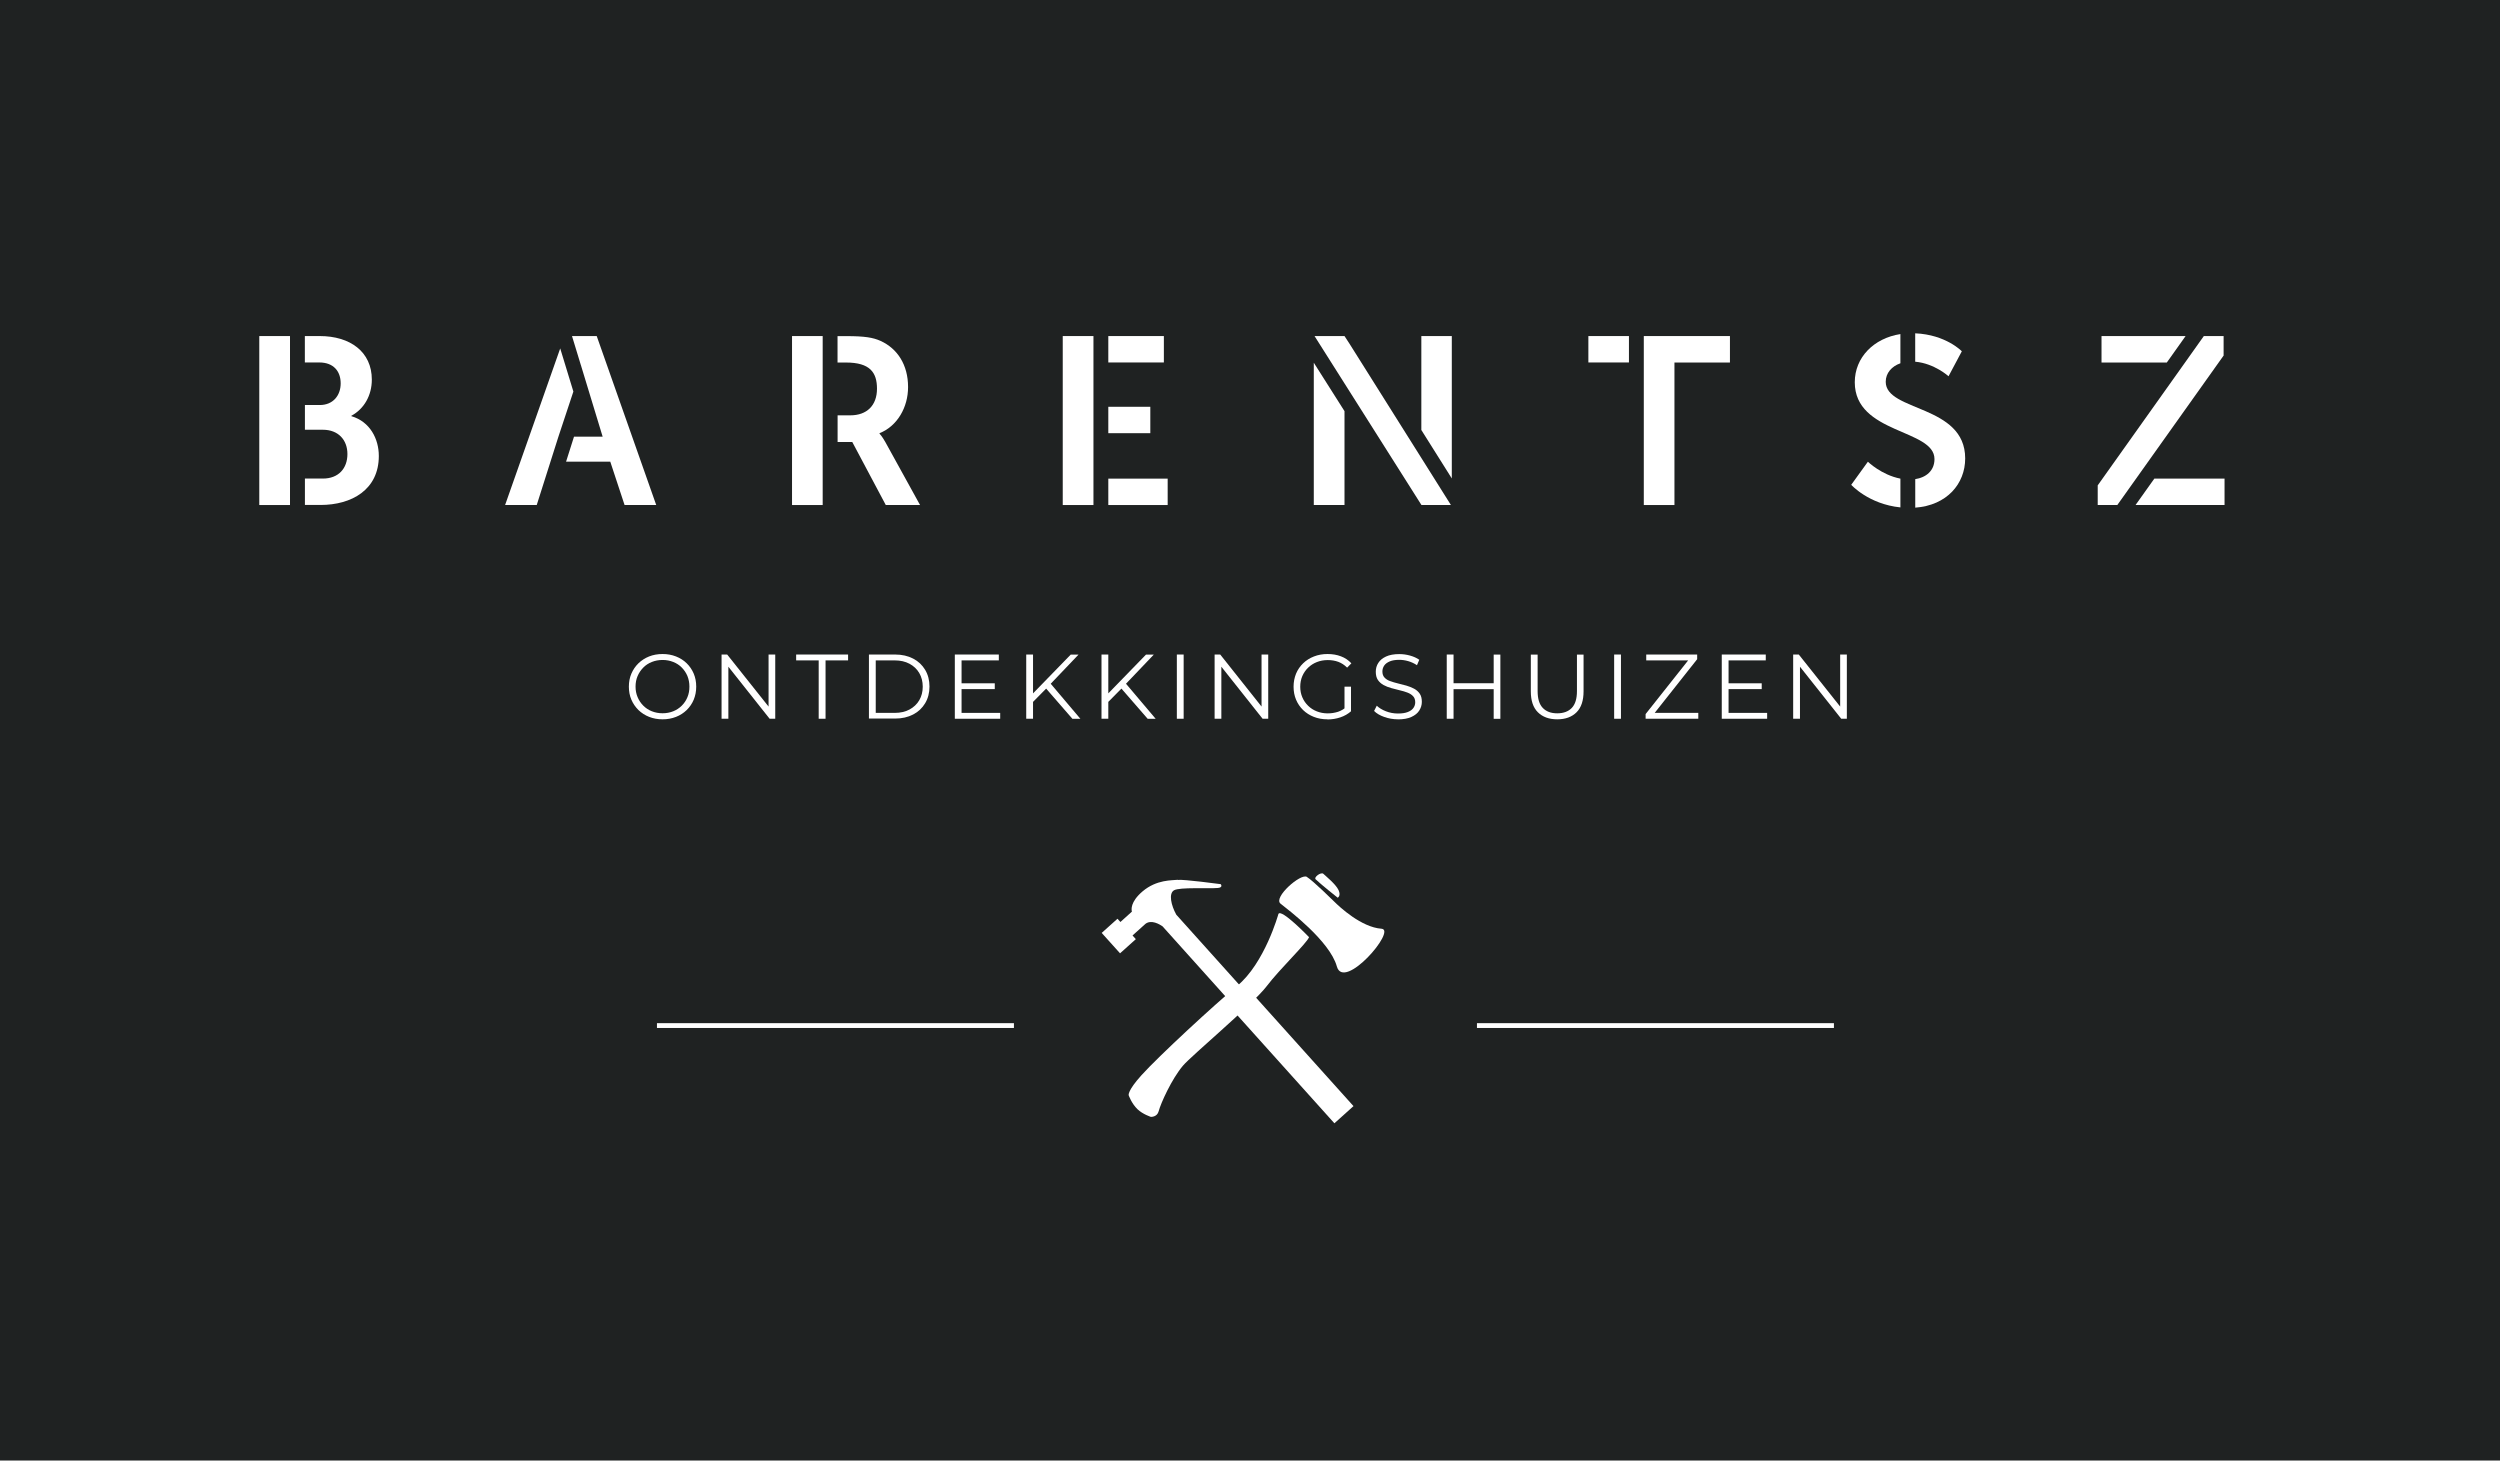 <?xml version="1.0" encoding="utf-8"?>
<svg xmlns="http://www.w3.org/2000/svg" id="Logo_s" data-name="Logo&amp;apos;s" viewBox="0 0 400.52 233.99">
  <defs>
    <style>
      .cls-1 {
        fill: #fff;
      }

      .cls-2 {
        fill: #1f2222;
      }
    </style>
  </defs>
  <rect class="cls-2" width="400.52" height="233.99"/>
  <g>
    <polygon class="cls-1" points="46.46 76.68 46.46 68.86 46.46 64.9 46.46 58.08 46.46 53.84 41.54 53.84 41.54 80.91 46.46 80.91 46.46 76.68"/>
    <path class="cls-1" d="M56.29,66.69v-.08c2.06-1.11,3.28-3.28,3.28-5.79,0-4.46-3.47-6.98-8.35-6.98h-2.38v4.23h2.31c2.29,0,3.43,1.41,3.43,3.35,0,1.94-1.22,3.47-3.35,3.47h-2.38v3.96h2.88c2.48,0,3.93,1.64,3.93,3.89,0,2.29-1.41,3.93-3.93,3.93h-2.88v4.23s2.5,0,2.5,0c4.99,0,9.34-2.44,9.34-7.85,0-2.74-1.41-5.49-4.38-6.37Z"/>
    <polygon class="cls-1" points="86.02 80.81 89.46 69.97 91.86 62.73 89.75 55.82 80.92 80.91 85.99 80.91 86.02 80.81"/>
    <path class="cls-1" d="M95.59,53.84h-3.95l1.43,4.69h.01s0,.04.03.12l3.44,11.31h-4.59l-1.27,4h7.08l2.29,6.94h5.07l-9.53-27.06Z"/>
    <path class="cls-1" d="M141.83,70.81c-.53-.95-.92-1.33-.92-1.33v-.08c2.86-1.14,4.57-4.15,4.57-7.39,0-3.58-1.72-6.18-4.42-7.4-1.18-.53-2.52-.76-5.45-.76h-1.43v4.23h1.36c3.85,0,4.96,1.6,4.96,4.19,0,2.71-1.64,4.27-4.27,4.27h-2.04s0,4.27,0,4.27h2.35l5.37,10.1h5.49l-5.57-10.1Z"/>
    <polygon class="cls-1" points="131.8 70.81 131.8 66.54 131.8 58.08 131.8 53.84 126.89 53.84 126.89 80.91 131.8 80.91 131.8 70.81"/>
    <rect class="cls-1" x="177.56" y="65.17" width="6.73" height="4.23"/>
    <rect class="cls-1" x="177.56" y="53.84" width="8.9" height="4.23"/>
    <polygon class="cls-1" points="175.18 76.68 175.18 69.4 175.18 65.17 175.18 58.08 175.18 53.84 170.26 53.84 170.26 80.91 175.18 80.91 175.18 76.68"/>
    <rect class="cls-1" x="177.56" y="76.68" width="9.51" height="4.23"/>
    <path class="cls-1" d="M306.84,57.95c3.07.27,5.33,2.33,5.33,2.33l2.13-4s-2.54-2.67-7.47-2.88v4.55Z"/>
    <path class="cls-1" d="M302.11,61.16c0-1.39.95-2.47,2.35-2.96v-4.68c-4.28.67-7.31,3.75-7.31,7.72,0,8.31,12.77,7.47,12.77,12.31,0,1.9-1.39,2.96-3.08,3.21v4.57c5.08-.37,8-3.83,8-7.89,0-8.65-12.73-7.47-12.73-12.27Z"/>
    <path class="cls-1" d="M304.46,76.68c-3.04-.59-5.21-2.71-5.21-2.71l-2.67,3.7s2.78,3.1,7.88,3.62v-4.61Z"/>
    <polygon class="cls-1" points="227.9 73.67 227.9 73.67 227.9 73.67 216.19 55.05 215.4 53.84 210.6 53.84 227.73 80.91 232.45 80.91 227.9 73.67"/>
    <polygon class="cls-1" points="232.59 76.65 232.59 53.84 227.71 53.84 227.71 68.89 232.59 76.65"/>
    <polygon class="cls-1" points="210.48 58.11 210.48 80.91 215.4 80.91 215.4 65.87 210.48 58.11"/>
    <polygon class="cls-1" points="350.06 58.08 350.06 58.08 336.07 77.76 336.07 80.91 339.21 80.91 356.15 57.09 356.24 56.97 356.24 53.84 353.07 53.84 350.06 58.08 350.06 58.08"/>
    <polygon class="cls-1" points="350.15 53.84 336.68 53.84 336.68 58.08 347.14 58.08 350.15 53.84"/>
    <polygon class="cls-1" points="342.13 80.91 356.39 80.91 356.39 76.68 345.14 76.68 342.13 80.91"/>
    <rect class="cls-1" x="254.47" y="53.84" width="6.5" height="4.23"/>
    <polygon class="cls-1" points="263.35 53.84 263.35 58.08 263.35 80.91 268.26 80.91 268.26 58.08 277.15 58.08 277.15 53.84 263.35 53.84"/>
    <g>
      <path class="cls-1" d="M106.15,115.24c-.77,0-1.49-.13-2.15-.39-.66-.26-1.23-.63-1.72-1.1-.48-.48-.86-1.03-1.13-1.66-.27-.63-.4-1.32-.4-2.08s.13-1.45.4-2.08c.27-.63.65-1.19,1.13-1.66.49-.47,1.06-.84,1.71-1.1s1.38-.39,2.16-.39,1.49.13,2.15.39c.66.26,1.23.62,1.71,1.09.48.47.86,1.02,1.13,1.66.27.64.4,1.33.4,2.09s-.14,1.45-.4,2.09c-.27.64-.65,1.19-1.13,1.66-.49.47-1.06.84-1.71,1.09-.66.26-1.37.39-2.15.39ZM106.15,114.27c.62,0,1.19-.11,1.71-.32s.98-.51,1.37-.9.69-.84.9-1.35c.22-.51.32-1.08.32-1.7s-.11-1.18-.32-1.7c-.21-.51-.52-.96-.9-1.35s-.84-.69-1.37-.9-1.09-.32-1.71-.32-1.19.11-1.72.32-.99.51-1.37.9-.69.84-.91,1.35c-.22.51-.33,1.08-.33,1.7s.11,1.17.33,1.69c.22.52.52.97.91,1.36s.84.69,1.37.9,1.1.32,1.72.32Z"/>
      <path class="cls-1" d="M115.6,115.15v-10.29h.9l7.1,8.93h-.47v-8.93h1.07v10.29h-.9l-7.08-8.93h.47v8.93h-1.09Z"/>
      <path class="cls-1" d="M131.16,115.15v-9.35h-3.61v-.94h8.32v.94h-3.61v9.35h-1.09Z"/>
      <path class="cls-1" d="M139.21,115.15v-10.29h4.19c1.1,0,2.06.22,2.89.65s1.47,1.04,1.93,1.81c.46.77.69,1.67.69,2.67s-.23,1.9-.69,2.67c-.46.77-1.1,1.38-1.93,1.81s-1.79.65-2.89.65h-4.19ZM140.3,114.21h3.04c.91,0,1.7-.18,2.37-.54.67-.36,1.19-.85,1.56-1.48.37-.63.56-1.36.56-2.18s-.19-1.56-.56-2.19-.89-1.12-1.56-1.48c-.67-.36-1.46-.54-2.37-.54h-3.04v8.41Z"/>
      <path class="cls-1" d="M154.05,114.21h6.19v.94h-7.27v-10.29h7.05v.94h-5.97v8.41ZM153.93,109.47h5.44v.93h-5.44v-.93Z"/>
      <path class="cls-1" d="M164.41,115.15v-10.29h1.09v10.29h-1.09ZM165.35,112.6l-.04-1.32,6.23-6.41h1.25l-4.54,4.76-.62.66-2.28,2.31ZM171.8,115.15l-4.44-5.11.73-.79,5,5.91h-1.29Z"/>
      <path class="cls-1" d="M176.47,115.15v-10.29h1.09v10.29h-1.09ZM177.41,112.6l-.04-1.32,6.23-6.41h1.25l-4.54,4.76-.62.66-2.28,2.31ZM183.86,115.15l-4.44-5.11.73-.79,5,5.91h-1.29Z"/>
      <path class="cls-1" d="M188.54,115.15v-10.29h1.09v10.29h-1.09Z"/>
      <path class="cls-1" d="M194.59,115.15v-10.29h.9l7.09,8.93h-.47v-8.93h1.07v10.29h-.9l-7.08-8.93h.47v8.93h-1.09Z"/>
      <path class="cls-1" d="M212.66,115.24c-.78,0-1.51-.13-2.17-.39-.66-.26-1.23-.62-1.72-1.09-.48-.47-.86-1.02-1.13-1.66-.27-.64-.4-1.33-.4-2.09s.14-1.45.4-2.09c.27-.64.65-1.19,1.14-1.66.49-.47,1.06-.83,1.73-1.09s1.38-.39,2.17-.39,1.5.12,2.15.37c.65.24,1.21.62,1.67,1.12l-.68.69c-.43-.43-.91-.74-1.42-.93-.52-.19-1.08-.28-1.68-.28-.64,0-1.22.11-1.75.32-.53.21-1,.51-1.4.9-.4.39-.71.84-.93,1.35-.22.51-.33,1.08-.33,1.7s.11,1.17.33,1.69c.22.52.53.97.93,1.36.4.39.86.69,1.4.9.53.21,1.11.32,1.74.32.59,0,1.14-.09,1.67-.26.52-.18,1.01-.47,1.45-.9l.62.82c-.49.43-1.06.76-1.72.98-.66.22-1.34.33-2.06.33ZM215.4,113.8v-3.79h1.04v3.92l-1.04-.13Z"/>
      <path class="cls-1" d="M223.96,115.24c-.76,0-1.5-.13-2.2-.38-.7-.25-1.24-.57-1.62-.96l.43-.84c.36.35.85.65,1.46.89s1.26.36,1.93.36,1.17-.08,1.58-.24.71-.38.9-.65c.19-.27.29-.58.29-.91,0-.4-.11-.73-.34-.97-.23-.25-.53-.44-.9-.58-.37-.14-.78-.27-1.24-.37-.45-.11-.9-.22-1.35-.35-.45-.12-.86-.29-1.24-.49-.38-.21-.68-.48-.91-.81-.23-.34-.34-.78-.34-1.33,0-.51.13-.98.4-1.4.27-.43.68-.77,1.24-1.03.56-.26,1.27-.39,2.14-.39.58,0,1.15.08,1.72.24.57.16,1.06.38,1.47.67l-.37.87c-.44-.29-.91-.51-1.4-.65-.49-.14-.97-.21-1.43-.21-.62,0-1.13.08-1.53.25-.4.17-.7.39-.89.67-.19.28-.29.6-.29.95,0,.4.11.73.34.97.23.25.53.44.91.57.38.14.79.26,1.24.37s.9.23,1.35.35c.44.13.86.29,1.23.49.38.2.68.47.91.8.23.33.34.77.34,1.31,0,.5-.14.96-.41,1.39-.27.43-.69.77-1.26,1.03-.56.26-1.29.39-2.17.39Z"/>
      <path class="cls-1" d="M232.87,115.15h-1.09v-10.29h1.09v10.29ZM239.4,110.41h-6.66v-.95h6.66v.95ZM239.3,104.87h1.07v10.29h-1.07v-10.29Z"/>
      <path class="cls-1" d="M249.48,115.24c-1.31,0-2.35-.38-3.1-1.13-.76-.75-1.13-1.87-1.13-3.35v-5.89h1.09v5.85c0,1.22.27,2.11.82,2.69s1.32.87,2.32.87,1.79-.29,2.34-.87.82-1.47.82-2.69v-5.85h1.06v5.89c0,1.48-.37,2.6-1.12,3.35-.75.75-1.78,1.13-3.09,1.13Z"/>
      <path class="cls-1" d="M258.6,115.15v-10.29h1.09v10.29h-1.09Z"/>
      <path class="cls-1" d="M263.64,115.15v-.75l7.14-9.01.12.41h-7.16v-.94h8.16v.75l-7.13,9.01-.13-.41h7.44v.94h-8.44Z"/>
      <path class="cls-1" d="M276.92,114.21h6.19v.94h-7.27v-10.29h7.05v.94h-5.96v8.41ZM276.8,109.47h5.44v.93h-5.44v-.93Z"/>
      <path class="cls-1" d="M287.28,115.15v-10.29h.9l7.1,8.93h-.47v-8.93h1.07v10.29h-.9l-7.08-8.93h.47v8.93h-1.09Z"/>
    </g>
    <path class="cls-1" d="M209.72,150.15c-.43,1.04-4.64,5.02-6.79,7.85-2.15,2.83-12.07,11.14-13.41,12.73-1.82,2.15-3.57,6.06-3.89,7.29-.25.97-1.25.91-1.25.91,0,0-1.28-.4-2.14-1.22-.96-.92-1.42-2.25-1.42-2.25,0,0-.21-.7,2.06-3.21,2.75-3.05,11.71-11.33,15.3-14.28,4.45-3.66,6.63-11.54,6.63-11.54.41-.97,4.92,3.72,4.92,3.72Z"/>
    <path class="cls-1" d="M209.37,140.49c.99.6,4.4,3.97,4.4,3.97.82.82,4.32,4.1,7.56,4.33,2.49.18-6.04,10.09-7.16,6.03-1.13-4.06-7.8-9.08-9.02-10.05-1.22-.98,3.23-4.89,4.22-4.29Z"/>
    <path class="cls-1" d="M210.79,140.9c-.38-.38.88-1.24,1.22-.91.34.33,2.01,1.67,2.44,2.62.42.95-.14,1.21-.14,1.21,0,0-2.86-2.27-3.51-2.93Z"/>
    <path class="cls-1" d="M188.7,140.95c-.91.11-3.39-.07-5.67,1.87-1.96,1.68-1.78,2.92-1.69,3.23l-1.84,1.66-.47-.52-2.53,2.27,2.94,3.27,2.53-2.27-.53-.59,2.08-1.87c.93-.7,2.23.06,2.75.42h-.01s11.6,12.92,11.6,12.92l-.45.4,16.37,18.22,3.06-2.75-16.37-18.22-.46.42-11.56-12.87c-.84-1.52-1.25-3.4-.36-3.91.93-.53,5.53-.23,7.02-.37.9-.08.46-.61.46-.61,0,0-5.95-.8-6.86-.68Z"/>
    <rect class="cls-1" x="236.62" y="163.92" width="57.19" height=".77"/>
    <rect class="cls-1" x="105.25" y="163.92" width="57.19" height=".77"/>
  </g>
</svg>